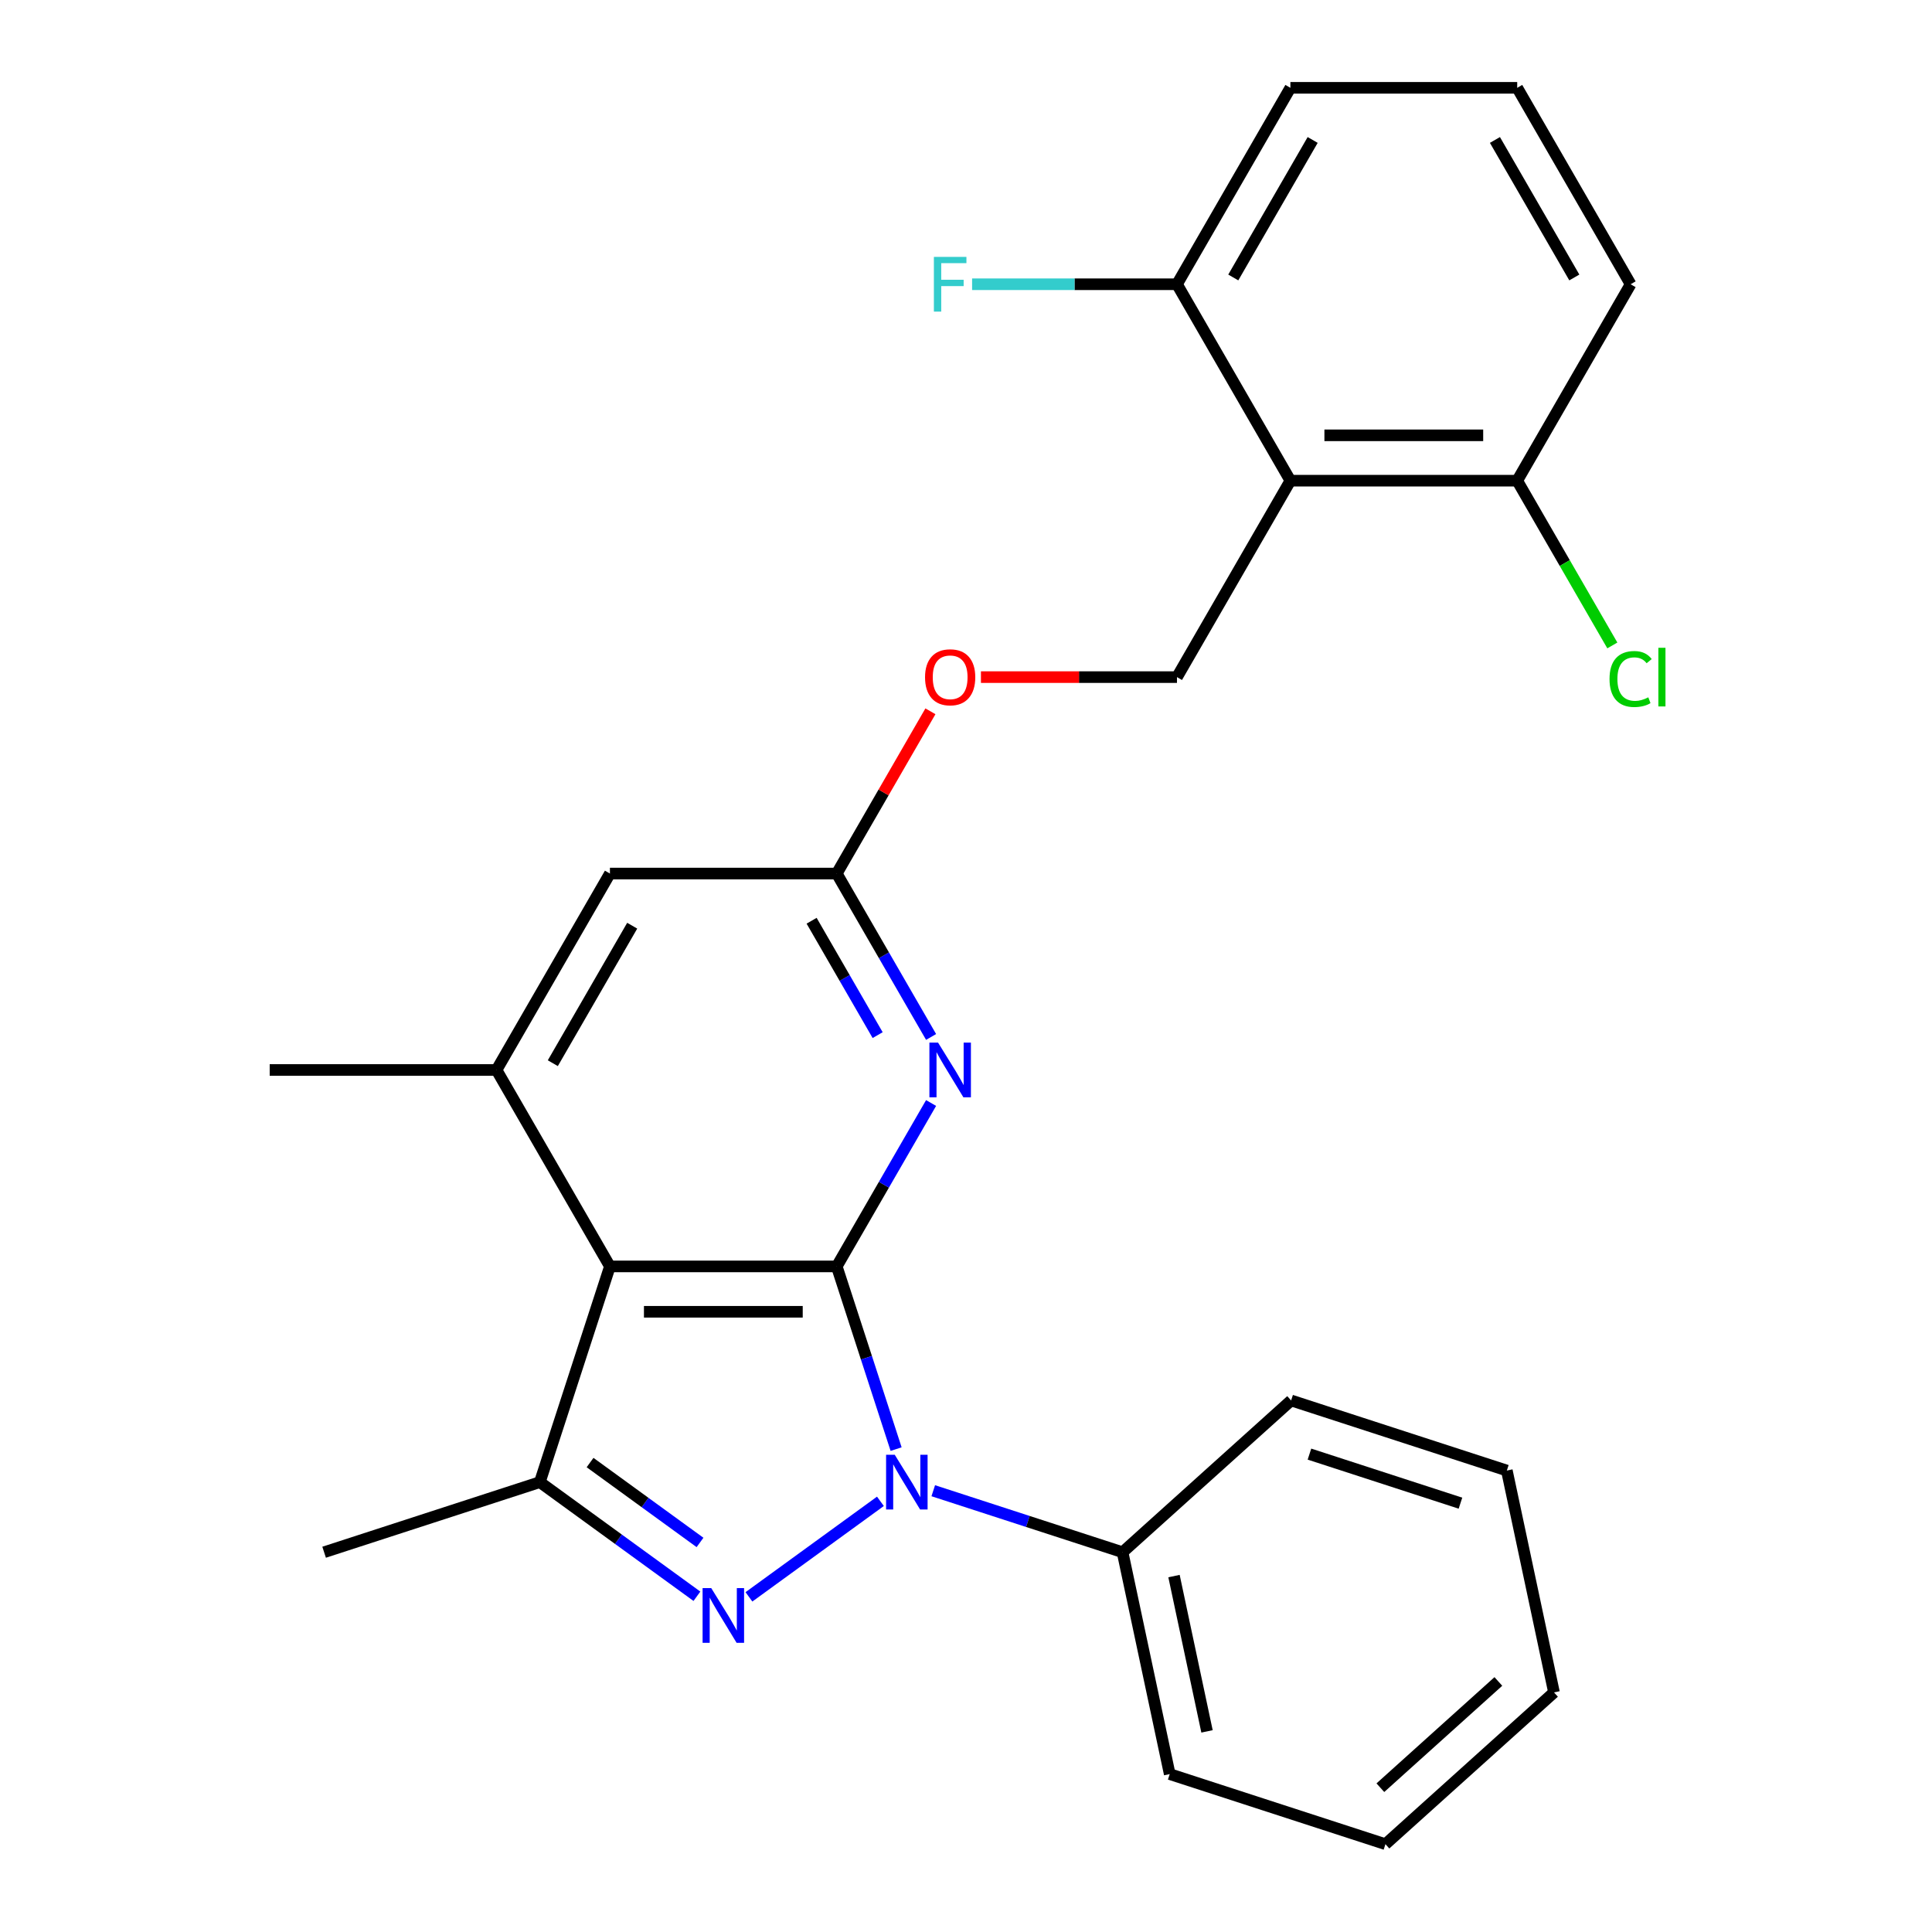 <?xml version='1.0' encoding='iso-8859-1'?>
<svg version='1.1' baseProfile='full'
              xmlns='http://www.w3.org/2000/svg'
                      xmlns:rdkit='http://www.rdkit.org/xml'
                      xmlns:xlink='http://www.w3.org/1999/xlink'
                  xml:space='preserve'
width='1000px' height='1000px' viewBox='0 0 1000 1000'>
<!-- END OF HEADER -->
<rect style='opacity:1.0;fill:#FFFFFF;stroke:none' width='1000' height='1000' x='0' y='0'> </rect>
<path class='bond-0' d='M 433.099,655.494 L 448.461,702.775' style='fill:none;fill-rule:evenodd;stroke:#000000;stroke-width:6px;stroke-linecap:butt;stroke-linejoin:miter;stroke-opacity:1' />
<path class='bond-0' d='M 448.461,702.775 L 463.824,750.055' style='fill:none;fill-rule:evenodd;stroke:#0000FF;stroke-width:6px;stroke-linecap:butt;stroke-linejoin:miter;stroke-opacity:1' />
<path class='bond-2' d='M 433.099,655.494 L 315.697,655.494' style='fill:none;fill-rule:evenodd;stroke:#000000;stroke-width:6px;stroke-linecap:butt;stroke-linejoin:miter;stroke-opacity:1' />
<path class='bond-2' d='M 415.489,678.975 L 333.307,678.975' style='fill:none;fill-rule:evenodd;stroke:#000000;stroke-width:6px;stroke-linecap:butt;stroke-linejoin:miter;stroke-opacity:1' />
<path class='bond-4' d='M 433.099,655.494 L 457.515,613.205' style='fill:none;fill-rule:evenodd;stroke:#000000;stroke-width:6px;stroke-linecap:butt;stroke-linejoin:miter;stroke-opacity:1' />
<path class='bond-4' d='M 457.515,613.205 L 481.93,570.916' style='fill:none;fill-rule:evenodd;stroke:#0000FF;stroke-width:6px;stroke-linecap:butt;stroke-linejoin:miter;stroke-opacity:1' />
<path class='bond-1' d='M 455.703,777.086 L 387.65,826.529' style='fill:none;fill-rule:evenodd;stroke:#0000FF;stroke-width:6px;stroke-linecap:butt;stroke-linejoin:miter;stroke-opacity:1' />
<path class='bond-10' d='M 483.053,771.594 L 532.044,787.512' style='fill:none;fill-rule:evenodd;stroke:#0000FF;stroke-width:6px;stroke-linecap:butt;stroke-linejoin:miter;stroke-opacity:1' />
<path class='bond-10' d='M 532.044,787.512 L 581.034,803.43' style='fill:none;fill-rule:evenodd;stroke:#000000;stroke-width:6px;stroke-linecap:butt;stroke-linejoin:miter;stroke-opacity:1' />
<path class='bond-26' d='M 360.723,826.222 L 320.07,796.686' style='fill:none;fill-rule:evenodd;stroke:#0000FF;stroke-width:6px;stroke-linecap:butt;stroke-linejoin:miter;stroke-opacity:1' />
<path class='bond-26' d='M 320.07,796.686 L 279.417,767.15' style='fill:none;fill-rule:evenodd;stroke:#000000;stroke-width:6px;stroke-linecap:butt;stroke-linejoin:miter;stroke-opacity:1' />
<path class='bond-26' d='M 362.328,798.365 L 333.872,777.69' style='fill:none;fill-rule:evenodd;stroke:#0000FF;stroke-width:6px;stroke-linecap:butt;stroke-linejoin:miter;stroke-opacity:1' />
<path class='bond-26' d='M 333.872,777.69 L 305.415,757.015' style='fill:none;fill-rule:evenodd;stroke:#000000;stroke-width:6px;stroke-linecap:butt;stroke-linejoin:miter;stroke-opacity:1' />
<path class='bond-3' d='M 315.697,655.494 L 279.417,767.15' style='fill:none;fill-rule:evenodd;stroke:#000000;stroke-width:6px;stroke-linecap:butt;stroke-linejoin:miter;stroke-opacity:1' />
<path class='bond-5' d='M 315.697,655.494 L 256.996,553.821' style='fill:none;fill-rule:evenodd;stroke:#000000;stroke-width:6px;stroke-linecap:butt;stroke-linejoin:miter;stroke-opacity:1' />
<path class='bond-16' d='M 279.417,767.15 L 167.761,803.43' style='fill:none;fill-rule:evenodd;stroke:#000000;stroke-width:6px;stroke-linecap:butt;stroke-linejoin:miter;stroke-opacity:1' />
<path class='bond-7' d='M 481.93,536.726 L 457.515,494.437' style='fill:none;fill-rule:evenodd;stroke:#0000FF;stroke-width:6px;stroke-linecap:butt;stroke-linejoin:miter;stroke-opacity:1' />
<path class='bond-7' d='M 457.515,494.437 L 433.099,452.148' style='fill:none;fill-rule:evenodd;stroke:#000000;stroke-width:6px;stroke-linecap:butt;stroke-linejoin:miter;stroke-opacity:1' />
<path class='bond-7' d='M 454.271,535.779 L 437.18,506.177' style='fill:none;fill-rule:evenodd;stroke:#0000FF;stroke-width:6px;stroke-linecap:butt;stroke-linejoin:miter;stroke-opacity:1' />
<path class='bond-7' d='M 437.18,506.177 L 420.089,476.575' style='fill:none;fill-rule:evenodd;stroke:#000000;stroke-width:6px;stroke-linecap:butt;stroke-linejoin:miter;stroke-opacity:1' />
<path class='bond-17' d='M 256.996,553.821 L 139.593,553.821' style='fill:none;fill-rule:evenodd;stroke:#000000;stroke-width:6px;stroke-linecap:butt;stroke-linejoin:miter;stroke-opacity:1' />
<path class='bond-27' d='M 256.996,553.821 L 315.697,452.148' style='fill:none;fill-rule:evenodd;stroke:#000000;stroke-width:6px;stroke-linecap:butt;stroke-linejoin:miter;stroke-opacity:1' />
<path class='bond-27' d='M 286.135,550.31 L 327.226,479.139' style='fill:none;fill-rule:evenodd;stroke:#000000;stroke-width:6px;stroke-linecap:butt;stroke-linejoin:miter;stroke-opacity:1' />
<path class='bond-6' d='M 667.903,248.801 L 609.202,350.474' style='fill:none;fill-rule:evenodd;stroke:#000000;stroke-width:6px;stroke-linecap:butt;stroke-linejoin:miter;stroke-opacity:1' />
<path class='bond-11' d='M 667.903,248.801 L 785.305,248.801' style='fill:none;fill-rule:evenodd;stroke:#000000;stroke-width:6px;stroke-linecap:butt;stroke-linejoin:miter;stroke-opacity:1' />
<path class='bond-11' d='M 685.514,225.321 L 767.695,225.321' style='fill:none;fill-rule:evenodd;stroke:#000000;stroke-width:6px;stroke-linecap:butt;stroke-linejoin:miter;stroke-opacity:1' />
<path class='bond-12' d='M 667.903,248.801 L 609.202,147.128' style='fill:none;fill-rule:evenodd;stroke:#000000;stroke-width:6px;stroke-linecap:butt;stroke-linejoin:miter;stroke-opacity:1' />
<path class='bond-9' d='M 433.099,452.148 L 315.697,452.148' style='fill:none;fill-rule:evenodd;stroke:#000000;stroke-width:6px;stroke-linecap:butt;stroke-linejoin:miter;stroke-opacity:1' />
<path class='bond-13' d='M 433.099,452.148 L 457.341,410.159' style='fill:none;fill-rule:evenodd;stroke:#000000;stroke-width:6px;stroke-linecap:butt;stroke-linejoin:miter;stroke-opacity:1' />
<path class='bond-13' d='M 457.341,410.159 L 481.584,368.169' style='fill:none;fill-rule:evenodd;stroke:#FF0000;stroke-width:6px;stroke-linecap:butt;stroke-linejoin:miter;stroke-opacity:1' />
<path class='bond-8' d='M 609.202,350.474 L 558.469,350.474' style='fill:none;fill-rule:evenodd;stroke:#000000;stroke-width:6px;stroke-linecap:butt;stroke-linejoin:miter;stroke-opacity:1' />
<path class='bond-8' d='M 558.469,350.474 L 507.735,350.474' style='fill:none;fill-rule:evenodd;stroke:#FF0000;stroke-width:6px;stroke-linecap:butt;stroke-linejoin:miter;stroke-opacity:1' />
<path class='bond-21' d='M 581.034,803.43 L 605.444,918.266' style='fill:none;fill-rule:evenodd;stroke:#000000;stroke-width:6px;stroke-linecap:butt;stroke-linejoin:miter;stroke-opacity:1' />
<path class='bond-21' d='M 607.663,815.773 L 624.75,896.159' style='fill:none;fill-rule:evenodd;stroke:#000000;stroke-width:6px;stroke-linecap:butt;stroke-linejoin:miter;stroke-opacity:1' />
<path class='bond-22' d='M 581.034,803.43 L 668.281,724.872' style='fill:none;fill-rule:evenodd;stroke:#000000;stroke-width:6px;stroke-linecap:butt;stroke-linejoin:miter;stroke-opacity:1' />
<path class='bond-14' d='M 785.305,248.801 L 809.923,291.44' style='fill:none;fill-rule:evenodd;stroke:#000000;stroke-width:6px;stroke-linecap:butt;stroke-linejoin:miter;stroke-opacity:1' />
<path class='bond-14' d='M 809.923,291.44 L 834.541,334.079' style='fill:none;fill-rule:evenodd;stroke:#00CC00;stroke-width:6px;stroke-linecap:butt;stroke-linejoin:miter;stroke-opacity:1' />
<path class='bond-20' d='M 785.305,248.801 L 844.007,147.128' style='fill:none;fill-rule:evenodd;stroke:#000000;stroke-width:6px;stroke-linecap:butt;stroke-linejoin:miter;stroke-opacity:1' />
<path class='bond-15' d='M 609.202,147.128 L 556.179,147.128' style='fill:none;fill-rule:evenodd;stroke:#000000;stroke-width:6px;stroke-linecap:butt;stroke-linejoin:miter;stroke-opacity:1' />
<path class='bond-15' d='M 556.179,147.128 L 503.155,147.128' style='fill:none;fill-rule:evenodd;stroke:#33CCCC;stroke-width:6px;stroke-linecap:butt;stroke-linejoin:miter;stroke-opacity:1' />
<path class='bond-19' d='M 609.202,147.128 L 667.903,45.455' style='fill:none;fill-rule:evenodd;stroke:#000000;stroke-width:6px;stroke-linecap:butt;stroke-linejoin:miter;stroke-opacity:1' />
<path class='bond-19' d='M 638.342,143.617 L 679.433,72.446' style='fill:none;fill-rule:evenodd;stroke:#000000;stroke-width:6px;stroke-linecap:butt;stroke-linejoin:miter;stroke-opacity:1' />
<path class='bond-18' d='M 785.305,45.455 L 667.903,45.455' style='fill:none;fill-rule:evenodd;stroke:#000000;stroke-width:6px;stroke-linecap:butt;stroke-linejoin:miter;stroke-opacity:1' />
<path class='bond-29' d='M 785.305,45.455 L 844.007,147.128' style='fill:none;fill-rule:evenodd;stroke:#000000;stroke-width:6px;stroke-linecap:butt;stroke-linejoin:miter;stroke-opacity:1' />
<path class='bond-29' d='M 773.776,72.446 L 814.867,143.617' style='fill:none;fill-rule:evenodd;stroke:#000000;stroke-width:6px;stroke-linecap:butt;stroke-linejoin:miter;stroke-opacity:1' />
<path class='bond-24' d='M 605.444,918.266 L 717.1,954.545' style='fill:none;fill-rule:evenodd;stroke:#000000;stroke-width:6px;stroke-linecap:butt;stroke-linejoin:miter;stroke-opacity:1' />
<path class='bond-23' d='M 668.281,724.872 L 779.937,761.151' style='fill:none;fill-rule:evenodd;stroke:#000000;stroke-width:6px;stroke-linecap:butt;stroke-linejoin:miter;stroke-opacity:1' />
<path class='bond-23' d='M 677.774,752.645 L 755.933,778.041' style='fill:none;fill-rule:evenodd;stroke:#000000;stroke-width:6px;stroke-linecap:butt;stroke-linejoin:miter;stroke-opacity:1' />
<path class='bond-25' d='M 779.937,761.151 L 804.346,875.988' style='fill:none;fill-rule:evenodd;stroke:#000000;stroke-width:6px;stroke-linecap:butt;stroke-linejoin:miter;stroke-opacity:1' />
<path class='bond-28' d='M 717.1,954.545 L 804.346,875.988' style='fill:none;fill-rule:evenodd;stroke:#000000;stroke-width:6px;stroke-linecap:butt;stroke-linejoin:miter;stroke-opacity:1' />
<path class='bond-28' d='M 714.475,925.312 L 775.548,870.322' style='fill:none;fill-rule:evenodd;stroke:#000000;stroke-width:6px;stroke-linecap:butt;stroke-linejoin:miter;stroke-opacity:1' />
<path  class='atom-1' d='M 463.118 752.99
L 472.398 767.99
Q 473.318 769.47, 474.798 772.15
Q 476.278 774.83, 476.358 774.99
L 476.358 752.99
L 480.118 752.99
L 480.118 781.31
L 476.238 781.31
L 466.278 764.91
Q 465.118 762.99, 463.878 760.79
Q 462.678 758.59, 462.318 757.91
L 462.318 781.31
L 458.638 781.31
L 458.638 752.99
L 463.118 752.99
' fill='#0000FF'/>
<path  class='atom-2' d='M 368.138 821.998
L 377.418 836.998
Q 378.338 838.478, 379.818 841.158
Q 381.298 843.838, 381.378 843.998
L 381.378 821.998
L 385.138 821.998
L 385.138 850.318
L 381.258 850.318
L 371.298 833.918
Q 370.138 831.998, 368.898 829.798
Q 367.698 827.598, 367.338 826.918
L 367.338 850.318
L 363.658 850.318
L 363.658 821.998
L 368.138 821.998
' fill='#0000FF'/>
<path  class='atom-5' d='M 485.54 539.661
L 494.82 554.661
Q 495.74 556.141, 497.22 558.821
Q 498.7 561.501, 498.78 561.661
L 498.78 539.661
L 502.54 539.661
L 502.54 567.981
L 498.66 567.981
L 488.7 551.581
Q 487.54 549.661, 486.3 547.461
Q 485.1 545.261, 484.74 544.581
L 484.74 567.981
L 481.06 567.981
L 481.06 539.661
L 485.54 539.661
' fill='#0000FF'/>
<path  class='atom-14' d='M 478.8 350.554
Q 478.8 343.754, 482.16 339.954
Q 485.52 336.154, 491.8 336.154
Q 498.08 336.154, 501.44 339.954
Q 504.8 343.754, 504.8 350.554
Q 504.8 357.434, 501.4 361.354
Q 498 365.234, 491.8 365.234
Q 485.56 365.234, 482.16 361.354
Q 478.8 357.474, 478.8 350.554
M 491.8 362.034
Q 496.12 362.034, 498.44 359.154
Q 500.8 356.234, 500.8 350.554
Q 500.8 344.994, 498.44 342.194
Q 496.12 339.354, 491.8 339.354
Q 487.48 339.354, 485.12 342.154
Q 482.8 344.954, 482.8 350.554
Q 482.8 356.274, 485.12 359.154
Q 487.48 362.034, 491.8 362.034
' fill='#FF0000'/>
<path  class='atom-15' d='M 833.087 351.454
Q 833.087 344.414, 836.367 340.734
Q 839.687 337.014, 845.967 337.014
Q 851.807 337.014, 854.927 341.134
L 852.287 343.294
Q 850.007 340.294, 845.967 340.294
Q 841.687 340.294, 839.407 343.174
Q 837.167 346.014, 837.167 351.454
Q 837.167 357.054, 839.487 359.934
Q 841.847 362.814, 846.407 362.814
Q 849.527 362.814, 853.167 360.934
L 854.287 363.934
Q 852.807 364.894, 850.567 365.454
Q 848.327 366.014, 845.847 366.014
Q 839.687 366.014, 836.367 362.254
Q 833.087 358.494, 833.087 351.454
' fill='#00CC00'/>
<path  class='atom-15' d='M 858.367 335.294
L 862.047 335.294
L 862.047 365.654
L 858.367 365.654
L 858.367 335.294
' fill='#00CC00'/>
<path  class='atom-16' d='M 483.38 132.968
L 500.22 132.968
L 500.22 136.208
L 487.18 136.208
L 487.18 144.808
L 498.78 144.808
L 498.78 148.088
L 487.18 148.088
L 487.18 161.288
L 483.38 161.288
L 483.38 132.968
' fill='#33CCCC'/>
</svg>
